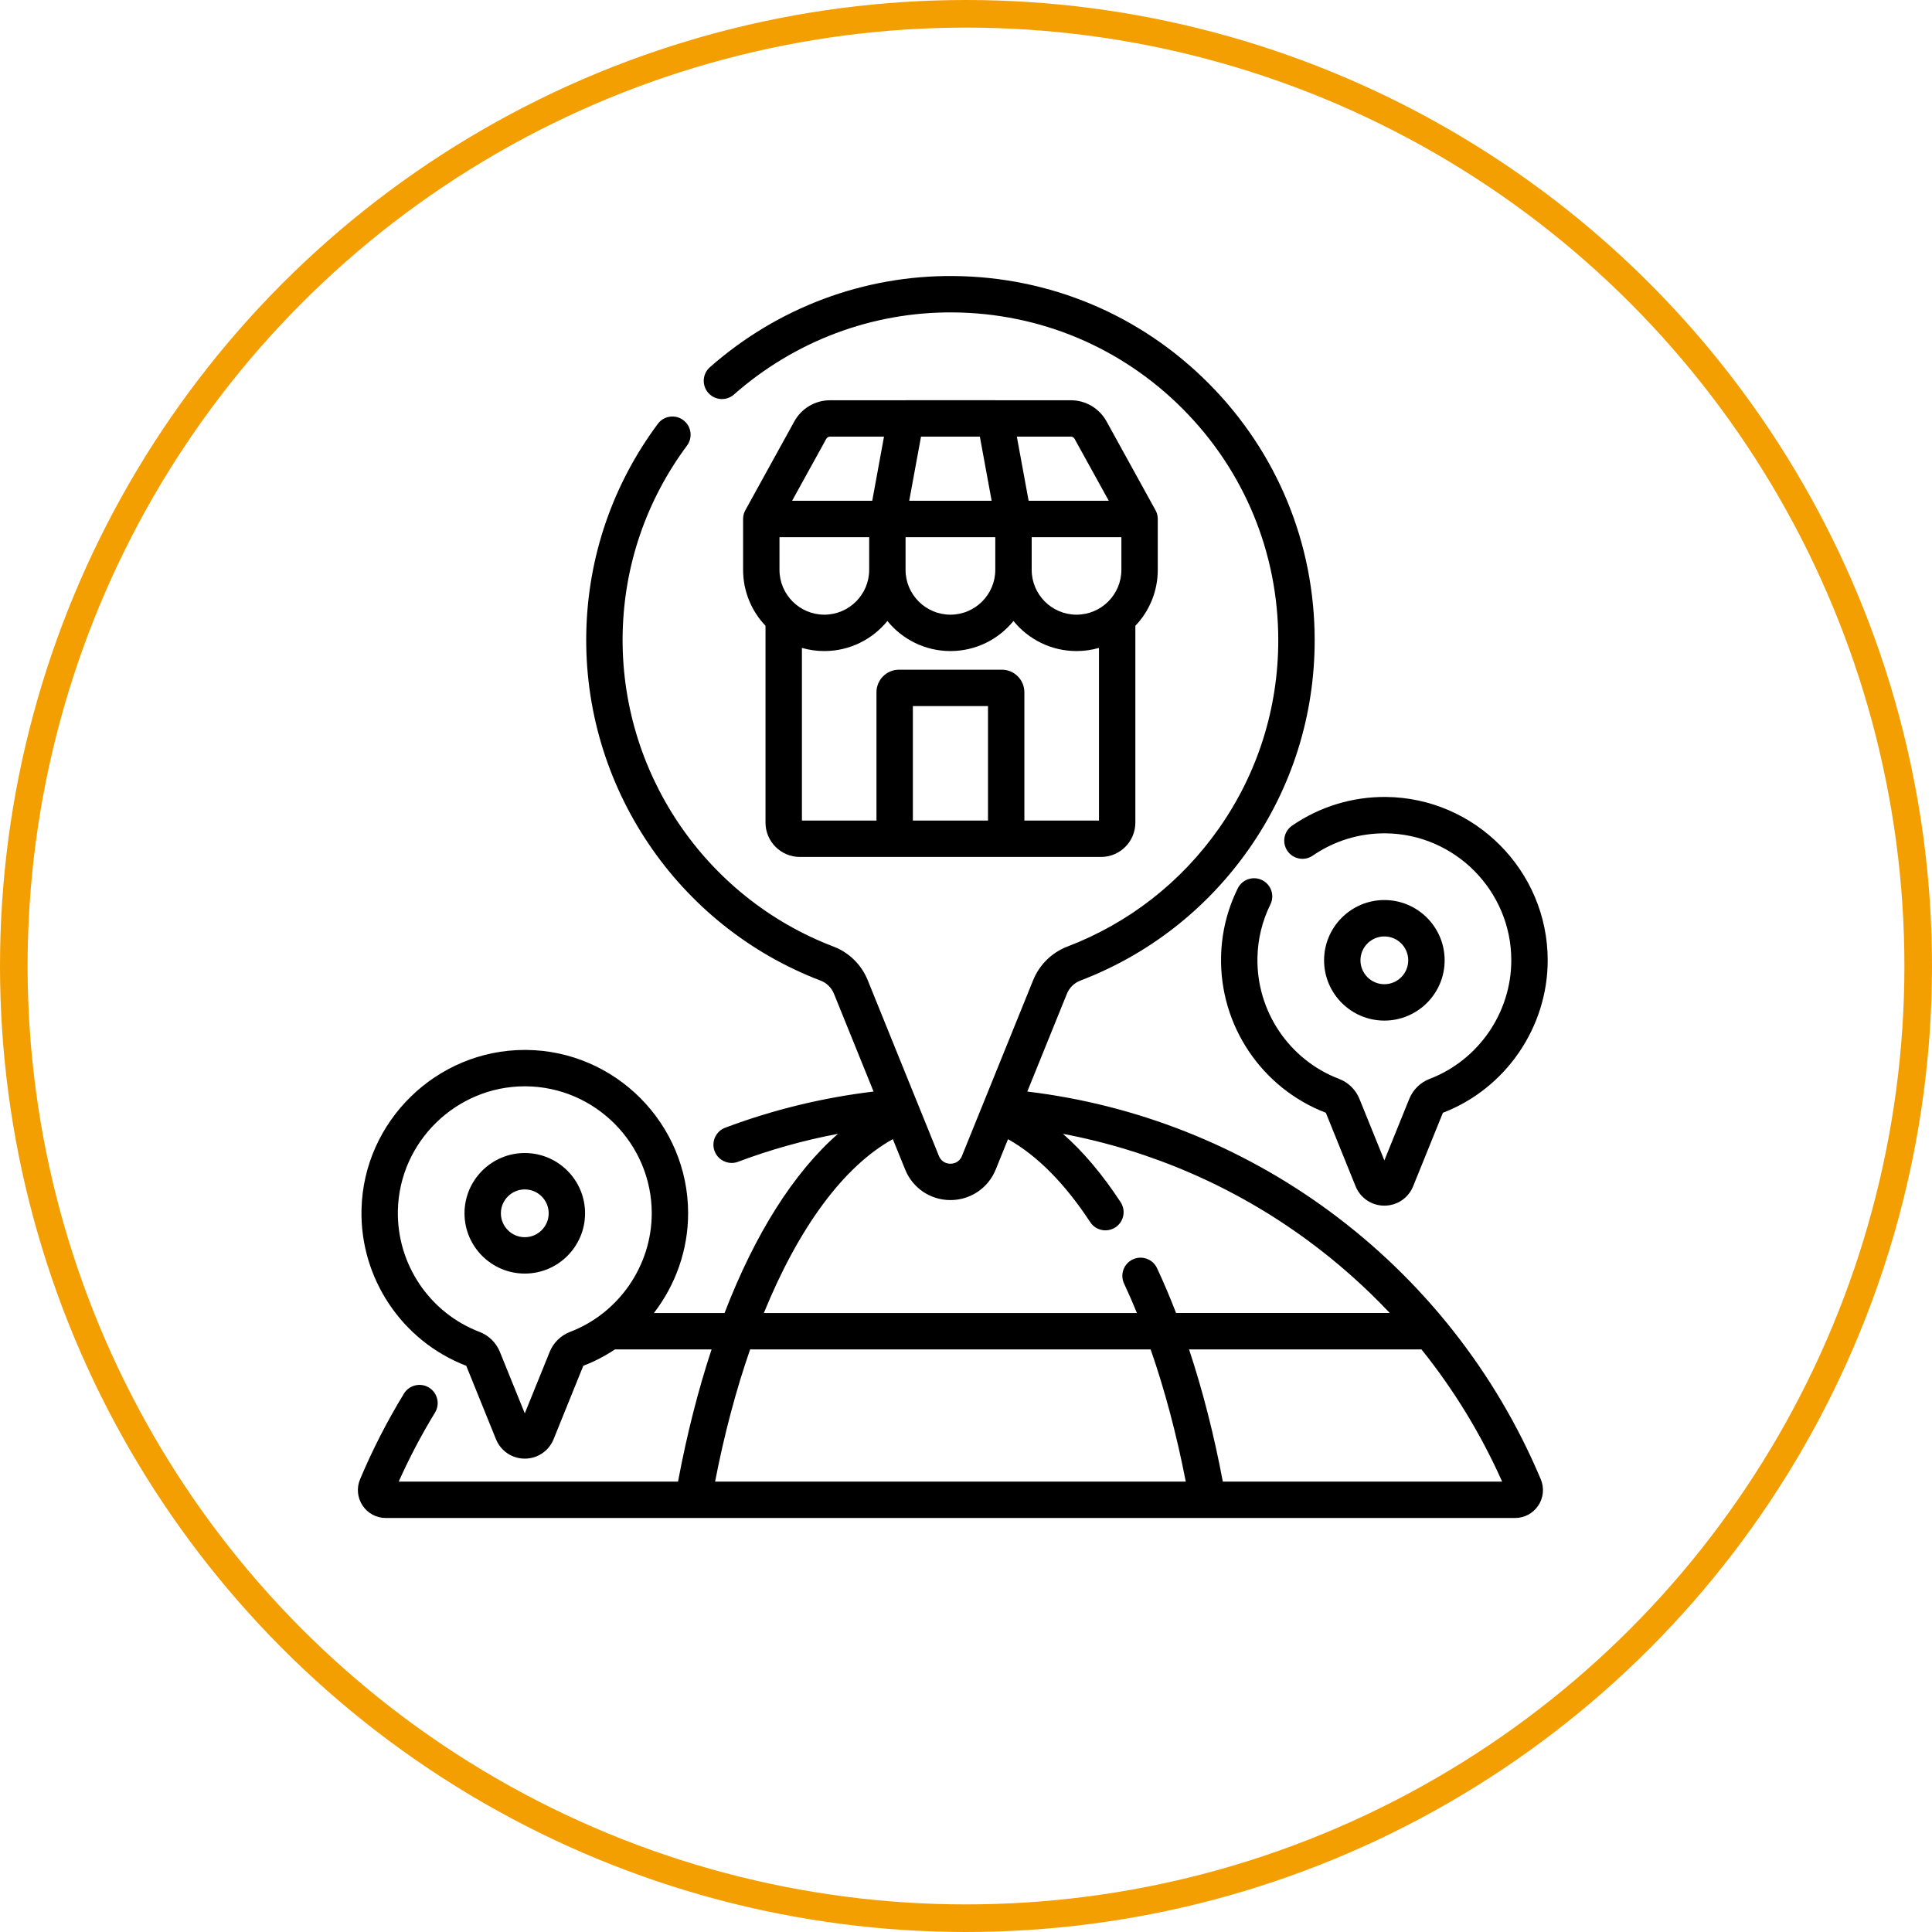 <svg width="70" height="70" viewBox="0 0 70 70" fill="none" xmlns="http://www.w3.org/2000/svg">
<circle cx="35" cy="35" r="34.5" stroke="#F49F01"/>
<path d="M48.153 43.873C44.935 41.508 41.172 40.023 37.221 39.549L38.654 36.011C38.743 35.788 38.921 35.613 39.142 35.529C41.613 34.586 43.724 32.938 45.248 30.764C46.808 28.54 47.633 25.923 47.633 23.197C47.633 19.69 46.272 16.388 43.801 13.9C41.332 11.412 38.043 10.028 34.539 10.001C31.299 9.973 28.166 11.149 25.721 13.305C25.448 13.546 25.422 13.962 25.663 14.235C25.904 14.508 26.32 14.535 26.593 14.294C28.794 12.353 31.613 11.295 34.529 11.319C37.682 11.343 40.643 12.589 42.866 14.828C45.09 17.069 46.314 20.041 46.314 23.197C46.314 25.651 45.573 28.006 44.169 30.007C42.797 31.965 40.895 33.448 38.671 34.297C38.11 34.511 37.659 34.956 37.432 35.516L35.567 40.121C35.564 40.127 35.562 40.133 35.559 40.139C35.559 40.141 35.558 40.142 35.557 40.144L34.854 41.881C34.751 42.136 34.528 42.163 34.436 42.163C34.344 42.163 34.121 42.135 34.018 41.881L33.208 39.881C33.204 39.872 33.201 39.864 33.197 39.855L31.44 35.516C31.213 34.955 30.763 34.512 30.206 34.299C25.518 32.512 22.446 27.938 22.561 22.918C22.617 20.464 23.423 18.121 24.892 16.144C25.109 15.851 25.048 15.438 24.756 15.221C24.464 15.004 24.051 15.065 23.834 15.357C22.201 17.555 21.305 20.159 21.243 22.888C21.115 28.465 24.528 33.546 29.736 35.531C29.952 35.614 30.128 35.788 30.218 36.011L31.651 39.549C29.813 39.769 28.009 40.208 26.276 40.859C25.936 40.987 25.763 41.367 25.891 41.708C25.991 41.973 26.242 42.136 26.509 42.136C26.585 42.136 26.664 42.122 26.74 42.094C27.916 41.651 29.128 41.313 30.361 41.081C28.756 42.486 27.351 44.714 26.252 47.573H23.692C24.476 46.556 24.932 45.289 24.932 43.959C24.932 40.721 22.298 38.066 19.061 38.041C19.045 38.041 19.03 38.041 19.015 38.041C15.821 38.041 13.171 40.624 13.098 43.82C13.041 46.316 14.566 48.591 16.893 49.485L17.971 52.147C18.145 52.573 18.554 52.849 19.014 52.849C19.474 52.849 19.884 52.573 20.057 52.147L21.134 49.485C21.543 49.328 21.927 49.128 22.282 48.891H25.782C25.299 50.355 24.889 51.959 24.566 53.682H14.446C14.828 52.825 15.27 51.985 15.761 51.181C15.951 50.87 15.853 50.464 15.542 50.274C15.232 50.084 14.826 50.182 14.636 50.493C14.029 51.487 13.494 52.531 13.045 53.599C12.914 53.912 12.949 54.267 13.137 54.55C13.325 54.832 13.64 55 13.979 55H54.893C55.233 55 55.547 54.831 55.736 54.548C55.923 54.266 55.957 53.91 55.825 53.597C54.2 49.729 51.547 46.366 48.153 43.873ZM20.654 48.257C20.32 48.384 20.051 48.649 19.916 48.982L19.014 51.209L18.112 48.982C17.977 48.648 17.709 48.384 17.376 48.258C15.561 47.566 14.371 45.795 14.416 43.85C14.473 41.367 16.532 39.359 19.015 39.359H19.05C21.566 39.379 23.614 41.442 23.614 43.959C23.614 45.854 22.424 47.581 20.654 48.257ZM32.349 41.273L32.796 42.376C33.068 43.047 33.711 43.481 34.436 43.481C35.16 43.481 35.804 43.047 36.076 42.376L36.522 41.275C37.568 41.858 38.587 42.884 39.5 44.28C39.626 44.473 39.837 44.578 40.052 44.578C40.175 44.578 40.301 44.543 40.412 44.471C40.717 44.271 40.802 43.863 40.603 43.558C39.947 42.555 39.249 41.728 38.512 41.081C41.706 41.684 44.733 42.996 47.372 44.935C48.449 45.726 49.446 46.609 50.354 47.572H42.611C42.393 47.006 42.162 46.463 41.921 45.947C41.767 45.617 41.374 45.476 41.044 45.63C40.715 45.784 40.573 46.177 40.727 46.506C40.888 46.849 41.043 47.205 41.193 47.573H27.675C28.932 44.49 30.557 42.266 32.349 41.273ZM25.909 53.682C26.244 51.951 26.674 50.343 27.179 48.891H41.69C42.201 50.359 42.631 51.976 42.963 53.682H25.909ZM44.305 53.682C43.987 51.989 43.574 50.375 43.082 48.891H51.502C52.675 50.352 53.659 51.961 54.425 53.682H44.305Z" fill="black"/>
<path d="M28.981 31.049H39.892C40.578 31.049 41.136 30.491 41.136 29.805V22.674C41.639 22.146 41.948 21.431 41.948 20.646V18.803C41.948 18.801 41.948 18.799 41.948 18.797C41.948 18.794 41.948 18.792 41.948 18.79C41.948 18.784 41.947 18.778 41.947 18.772C41.947 18.772 41.947 18.771 41.947 18.771C41.942 18.663 41.911 18.561 41.859 18.473L40.09 15.264C39.83 14.794 39.335 14.502 38.798 14.502H36.069C36.062 14.501 36.057 14.501 36.051 14.501H32.821C32.815 14.501 32.809 14.501 32.803 14.502H30.074C29.537 14.502 29.042 14.794 28.782 15.264L27.012 18.474C26.958 18.567 26.926 18.675 26.924 18.79V18.795C26.924 18.798 26.924 18.801 26.924 18.803V20.646C26.924 21.431 27.233 22.146 27.736 22.674V29.805C27.736 30.491 28.294 31.049 28.981 31.049ZM35.502 15.82L35.929 18.144H32.943L33.37 15.82H35.502ZM40.63 20.646C40.63 21.542 39.901 22.271 39.004 22.271C38.108 22.271 37.38 21.542 37.38 20.646V19.463H40.63V20.646ZM32.811 19.463H36.061V20.646C36.061 21.542 35.332 22.271 34.436 22.271C33.54 22.271 32.81 21.542 32.81 20.646V19.463H32.811ZM31.492 19.463V20.646C31.492 21.542 30.763 22.271 29.867 22.271C28.971 22.271 28.242 21.542 28.242 20.646V19.463H31.492ZM35.797 29.731H33.075V25.582H35.797V29.731ZM37.115 29.731V25.082C37.115 24.631 36.748 24.264 36.298 24.264H32.574C32.123 24.264 31.756 24.631 31.756 25.082V29.731H29.055V23.475C29.313 23.549 29.585 23.589 29.867 23.589C30.788 23.589 31.611 23.164 32.152 22.5C32.692 23.164 33.515 23.589 34.436 23.589C35.357 23.589 36.18 23.164 36.72 22.5C37.26 23.164 38.084 23.589 39.004 23.589C39.287 23.589 39.559 23.549 39.818 23.475V29.731H37.115ZM38.935 15.901L40.173 18.144H37.269L36.842 15.82H38.798C38.855 15.82 38.908 15.851 38.935 15.901ZM29.937 15.901C29.964 15.851 30.017 15.82 30.073 15.82H32.029L31.603 18.144H28.699L29.937 15.901Z" fill="black"/>
<path d="M50.158 36.978C51.362 36.978 52.342 35.998 52.342 34.794C52.342 33.59 51.362 32.61 50.158 32.61C48.954 32.61 47.974 33.59 47.974 34.794C47.974 35.998 48.954 36.978 50.158 36.978ZM50.158 33.929C50.635 33.929 51.023 34.317 51.023 34.794C51.023 35.271 50.635 35.66 50.158 35.66C49.68 35.66 49.292 35.271 49.292 34.794C49.292 34.316 49.681 33.929 50.158 33.929Z" fill="black"/>
<path d="M46.646 30.831C46.853 31.131 47.263 31.207 47.563 31.001C48.342 30.465 49.253 30.187 50.194 30.193C52.711 30.212 54.757 32.276 54.757 34.792C54.757 36.688 53.568 38.415 51.798 39.09C51.464 39.218 51.195 39.482 51.06 39.816L50.158 42.043L49.256 39.816C49.121 39.482 48.853 39.218 48.52 39.092C46.705 38.399 45.515 36.628 45.56 34.684C45.575 34.014 45.733 33.371 46.028 32.771C46.19 32.445 46.056 32.05 45.729 31.889C45.403 31.727 45.007 31.861 44.846 32.188C44.465 32.961 44.262 33.79 44.242 34.654C44.184 37.15 45.709 39.424 48.038 40.318L49.115 42.98C49.288 43.407 49.697 43.683 50.158 43.683C50.618 43.683 51.028 43.407 51.201 42.98L52.279 40.318C54.55 39.446 56.076 37.227 56.076 34.792C56.076 31.554 53.442 28.9 50.204 28.875C48.99 28.868 47.819 29.225 46.816 29.914C46.516 30.12 46.44 30.531 46.646 30.831Z" fill="black"/>
<path d="M19.014 41.776C17.81 41.776 16.83 42.756 16.83 43.96C16.83 45.165 17.81 46.144 19.014 46.144C20.218 46.144 21.198 45.165 21.198 43.96C21.198 42.756 20.218 41.776 19.014 41.776ZM19.014 44.826C18.537 44.826 18.148 44.438 18.148 43.96C18.148 43.483 18.537 43.095 19.014 43.095C19.491 43.095 19.88 43.483 19.88 43.96C19.88 44.438 19.491 44.826 19.014 44.826Z" fill="black"/>
</svg>
